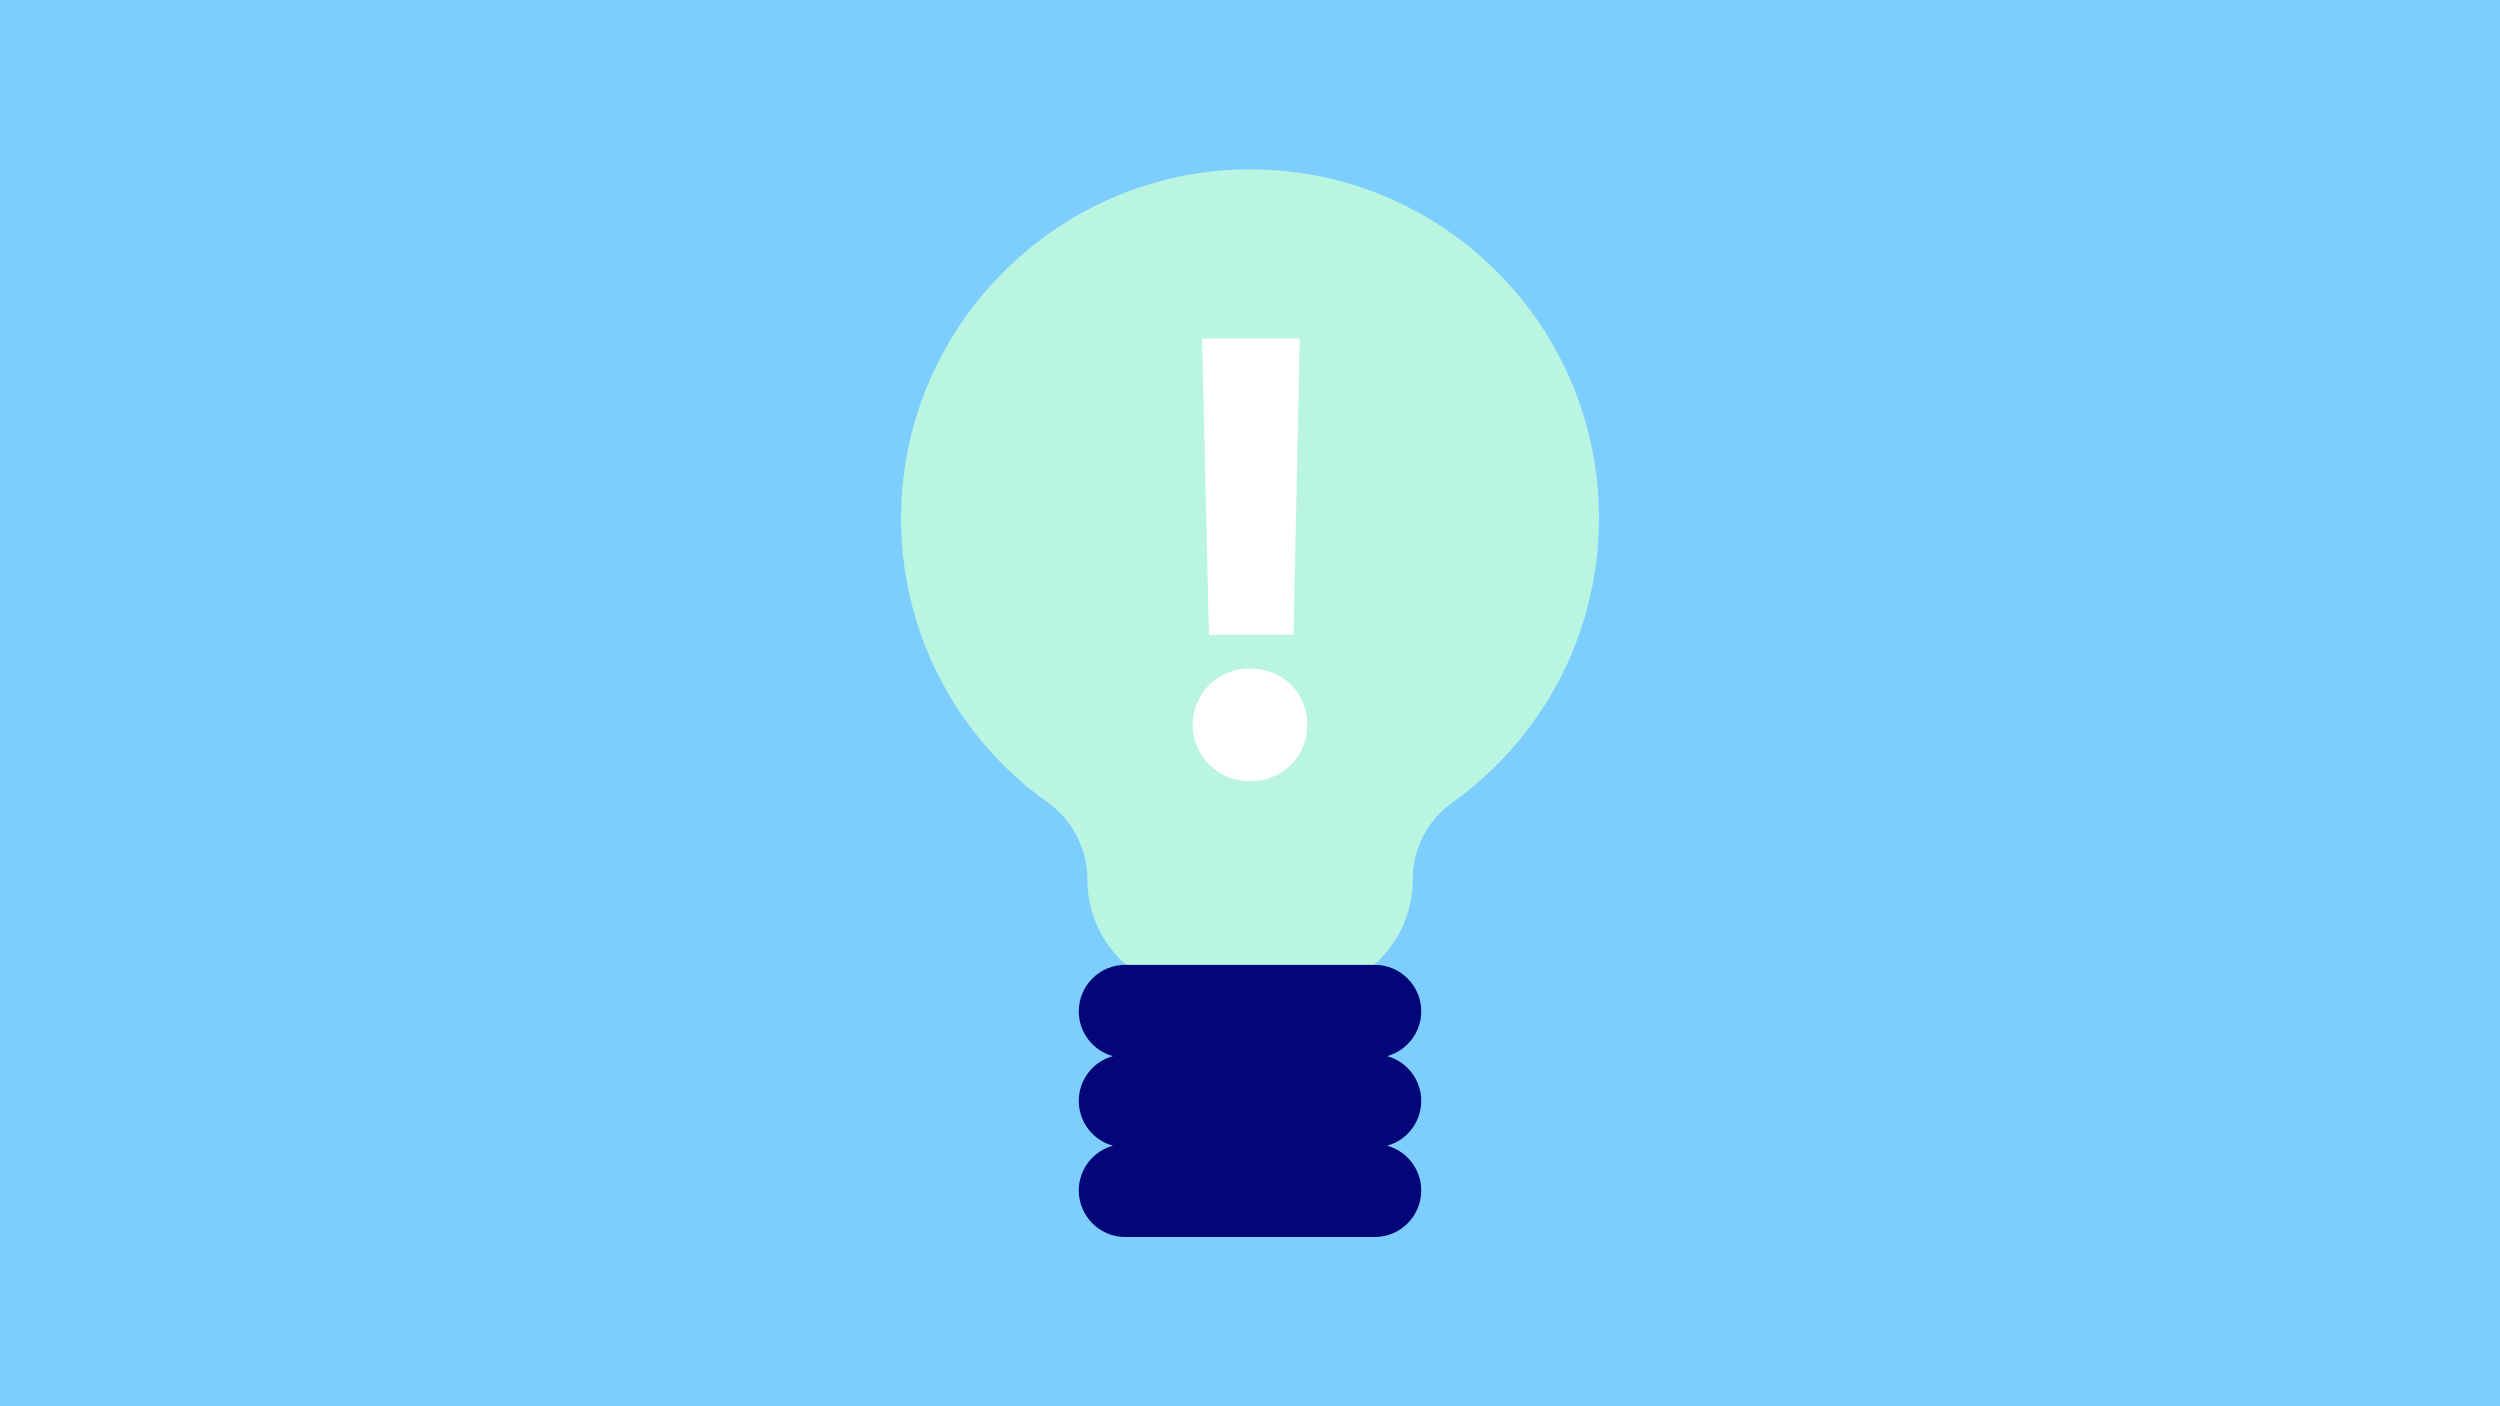 <?xml version="1.0" encoding="utf-8"?>
<!-- Generator: Adobe Illustrator 28.0.0, SVG Export Plug-In . SVG Version: 6.00 Build 0)  -->
<svg version="1.1" id="Detaljerade_ikoner" xmlns="http://www.w3.org/2000/svg" xmlns:xlink="http://www.w3.org/1999/xlink" x="0px"
	 y="0px" viewBox="0 0 1920 1080" style="enable-background:new 0 0 1920 1080;" xml:space="preserve">
<style type="text/css">
	.st0{fill:#7DCDFF;}
	.st1{fill:#B9F5E1;}
	.st2{fill:#020678;}
	.st3{fill:#FFFFFF;}
</style>
<rect class="st0" width="1920" height="1080"/>
<path class="st1" d="M1228,398c0-145-115.1-263.1-259-267.8C815.4,125.1,688.2,251.3,692.1,405c2.2,87.2,46.2,164.1,112.6,211.4
	c19.1,13.6,30.4,35.6,30.4,59.1v0c0,48,38.9,87,87,87H998c48,0,87-38.9,87-87V675c0-23.4,11.5-45.2,30.6-58.8
	C1183.6,567.7,1228,488,1228,398z"/>
<path class="st2" d="M1091.5,776.7L1091.5,776.7c0-19.7-16-35.7-35.7-35.7H864.2c-19.7,0-35.7,16-35.7,35.7l0,0
	c0,16.4,11.1,30.3,26.2,34.4c-15.1,4.1-26.2,18-26.2,34.4l0,0c0,16.4,11.1,30.3,26.2,34.4c-15.1,4.1-26.2,18-26.2,34.4l0,0
	c0,19.7,16,35.7,35.7,35.7h191.6c19.7,0,35.7-16,35.7-35.7l0,0c0-16.4-11.1-30.3-26.2-34.4c15.1-4.1,26.2-18,26.2-34.4l0,0
	c0-16.4-11.1-30.3-26.2-34.4C1080.4,806.9,1091.5,793.1,1091.5,776.7z"/>
<path class="st3" d="M959.8,600c25,0,44.2-18.8,44.2-43.3c0-25-19.2-43.3-44.2-43.3c-23.6,0-43.8,18.3-43.8,43.3
	C916,581.2,936.2,600,959.8,600 M993.4,487.5l4.8-227.5h-75l5.3,227.5H993.4z"/>
</svg>
